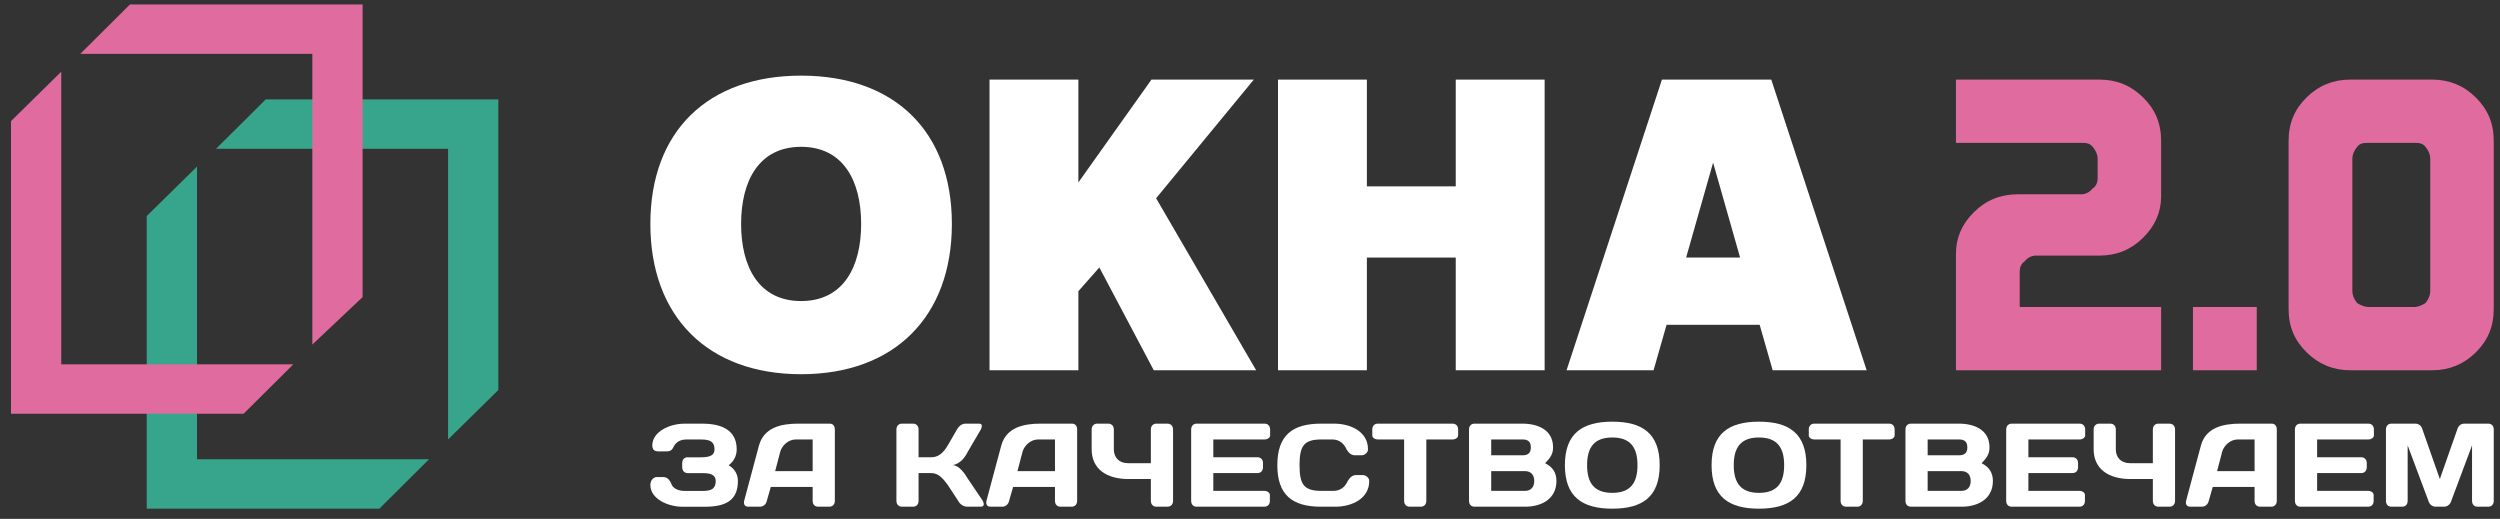 <?xml version="1.0" encoding="UTF-8"?> <svg xmlns="http://www.w3.org/2000/svg" width="212" height="44" viewBox="0 0 212 44" fill="none"><rect x="0" y="0" width="212" height="44" fill="#333333" stroke="none"/> <g clip-path="url(#clip0_1985_17353)"> <path fill-rule="evenodd" clip-rule="evenodd" d="M42.258 8.427H22.535L18.318 12.619H37.997V37.266L42.258 33.074V8.427Z" fill="#37A58C"></path> <path fill-rule="evenodd" clip-rule="evenodd" d="M16.706 14.127L12.443 18.319V43.135H32.168L36.383 38.943H16.706V14.127Z" fill="#37A58C"></path> <path fill-rule="evenodd" clip-rule="evenodd" d="M30.748 0.377H11.022L6.807 4.569H26.486V29.218L30.748 25.195V0.377Z" fill="#E06C9F"></path> <path fill-rule="evenodd" clip-rule="evenodd" d="M5.193 6.079L0.932 10.271V35.087H20.656L24.873 30.895H5.193V6.079Z" fill="#E06C9F"></path> <path fill-rule="evenodd" clip-rule="evenodd" d="M67.934 31.733C60.044 31.733 55.151 26.871 55.151 18.99C55.151 11.109 60.044 6.414 67.934 6.414C75.827 6.414 80.719 11.109 80.719 18.99C80.719 26.871 75.827 31.733 67.934 31.733ZM67.934 12.45C64.385 12.45 62.846 15.301 62.846 18.99C62.846 22.679 64.385 25.529 67.934 25.529C71.486 25.529 73.025 22.679 73.025 18.99C73.025 15.301 71.486 12.45 67.934 12.45Z" fill="white"></path> <path fill-rule="evenodd" clip-rule="evenodd" d="M97.84 31.398L93.224 22.68L91.447 24.691V31.398H83.912V6.751H91.447V15.469L97.644 6.751H106.323L98.038 16.811L106.521 31.398H97.84Z" fill="white"></path> <path fill-rule="evenodd" clip-rule="evenodd" d="M123.447 31.398V21.841H115.911V31.398H108.375V6.751H115.911V15.804H123.447V6.751H130.985V31.398H123.447Z" fill="white"></path> <path fill-rule="evenodd" clip-rule="evenodd" d="M150.322 31.398L149.219 27.541H141.326L140.222 31.398H132.844L140.932 6.751H150.203L158.293 31.398H150.322ZM145.271 13.792L142.983 21.841H147.56L145.271 13.792Z" fill="white"></path> <path fill-rule="evenodd" clip-rule="evenodd" d="M171.677 22.175C171.945 21.84 172.276 21.673 172.667 21.673H178.051C179.486 21.673 180.712 21.171 181.732 20.165C182.752 19.159 183.263 17.984 183.263 16.643V11.948C183.263 10.439 182.752 9.265 181.732 8.259C180.712 7.253 179.486 6.751 178.051 6.751H165.865V9.266V12.115H176.484C176.859 12.115 177.185 12.115 177.463 12.451C177.741 12.786 177.879 13.122 177.879 13.458V15.134C177.879 15.47 177.741 15.805 177.463 15.973C177.185 16.308 176.859 16.476 176.484 16.476H171.101C169.65 16.476 168.413 16.978 167.396 17.984C166.376 18.99 165.865 20.165 165.865 21.506V31.398H183.263V26.034H171.272V23.014C171.272 22.679 171.407 22.343 171.677 22.175Z" fill="#E06C9F"></path> <path fill-rule="evenodd" clip-rule="evenodd" d="M209.94 8.259C208.92 7.253 207.692 6.751 206.256 6.751H199.285C197.849 6.751 196.622 7.253 195.601 8.259C194.582 9.265 194.073 10.439 194.073 11.948V26.2C194.073 27.71 194.586 28.884 195.613 29.89C196.642 30.896 197.873 31.398 199.308 31.398H206.256C207.692 31.398 208.92 30.896 209.94 29.89C210.96 28.884 211.468 27.71 211.468 26.2V11.948C211.468 10.439 210.96 9.265 209.94 8.259ZM206.085 24.691C206.085 25.026 205.951 25.362 205.683 25.698C205.412 25.865 205.083 26.034 204.692 26.034H200.875C200.484 26.034 200.153 25.865 199.884 25.698C199.615 25.362 199.479 25.026 199.479 24.691V13.458C199.479 13.122 199.615 12.786 199.884 12.451C200.153 12.115 200.484 12.115 200.875 12.115H204.692C205.083 12.115 205.412 12.115 205.683 12.451C205.951 12.786 206.085 13.122 206.085 13.458V24.691Z" fill="#E06C9F"></path> <path fill-rule="evenodd" clip-rule="evenodd" d="M185.963 31.398H191.372V26.034H185.963V31.398Z" fill="#E06C9F"></path> <path fill-rule="evenodd" clip-rule="evenodd" d="M58.209 37.269C57.748 37.269 57.318 37.438 57.095 37.941C56.929 38.276 56.706 38.276 56.419 38.276H55.827C55.694 38.276 55.315 38.277 55.315 37.774C55.315 36.6 56.798 35.928 58.033 35.928H59.569C61.132 35.928 62.472 36.431 62.472 38.108C62.472 38.611 62.258 39.115 61.788 39.45C62.359 39.786 62.574 40.288 62.574 40.791C62.574 42.468 61.491 42.971 59.782 42.971H57.871C56.634 42.971 55.151 42.301 55.151 41.127C55.151 40.624 55.53 40.456 55.663 40.456H56.255C56.542 40.456 56.776 40.624 56.97 41.127C57.146 41.462 57.584 41.63 58.045 41.63H59.61C60.294 41.63 60.694 41.462 60.694 40.791C60.694 40.288 60.294 40.12 59.61 40.12H58.322C58.066 40.12 57.851 39.953 57.851 39.617V39.282C57.851 38.946 58.055 38.779 58.299 38.779H59.426C60.202 38.779 60.591 38.611 60.591 38.108C60.591 37.437 60.202 37.269 59.426 37.269H58.209Z" fill="white"></path> <path fill-rule="evenodd" clip-rule="evenodd" d="M64.364 37.77C64.783 36.261 66.224 35.925 67.676 35.925H70.365C70.611 35.925 70.795 36.093 70.795 36.428V42.465C70.795 42.8 70.58 42.968 70.324 42.968H69.384C69.118 42.968 68.913 42.8 68.913 42.465V41.291H65.365L65.028 42.465C64.957 42.8 64.702 42.968 64.435 42.968H63.454C63.188 42.968 63.034 42.8 63.106 42.465L64.364 37.77ZM65.734 39.95H68.913V37.266H67.492C66.848 37.266 66.336 37.77 66.174 38.273L65.734 39.95Z" fill="white"></path> <path fill-rule="evenodd" clip-rule="evenodd" d="M76.485 42.968C76.229 42.968 76.016 42.8 76.016 42.465V36.428C76.016 36.093 76.229 35.925 76.485 35.925H77.425C77.681 35.925 77.894 36.093 77.894 36.428V38.776H78.97C79.553 38.776 79.971 38.441 80.371 37.77L81.147 36.428C81.331 36.093 81.608 35.925 81.864 35.925H83.017C83.273 35.925 83.325 36.093 83.171 36.428L82.089 38.273C81.833 38.776 81.495 39.28 80.799 39.447C81.29 39.447 81.801 40.117 82.089 40.62L83.337 42.465C83.499 42.8 83.427 42.968 83.161 42.968H82.017C81.761 42.968 81.413 42.8 81.251 42.465L80.371 41.124C79.992 40.621 79.613 40.117 78.97 40.117H77.894V42.465C77.894 42.8 77.681 42.968 77.425 42.968H76.485Z" fill="white"></path> <path fill-rule="evenodd" clip-rule="evenodd" d="M84.91 37.77C85.33 36.261 86.772 35.925 88.223 35.925H90.912C91.158 35.925 91.342 36.093 91.342 36.428V42.465C91.342 42.8 91.127 42.968 90.871 42.968H89.931C89.665 42.968 89.462 42.8 89.462 42.465V41.291H85.912L85.574 42.465C85.504 42.8 85.248 42.968 84.982 42.968H84.001C83.735 42.968 83.581 42.8 83.653 42.465L84.91 37.77ZM86.281 39.95H89.462V37.266H88.039C87.395 37.266 86.883 37.77 86.721 38.273L86.281 39.95Z" fill="white"></path> <path fill-rule="evenodd" clip-rule="evenodd" d="M92.573 36.428C92.573 36.093 92.788 35.925 93.052 35.925H93.984C94.24 35.925 94.453 36.093 94.453 36.428V38.105C94.453 38.775 94.873 39.279 95.661 39.279H97.593V36.428C97.593 36.093 97.808 35.925 98.062 35.925H98.994C99.26 35.925 99.475 36.093 99.475 36.428V42.465C99.475 42.8 99.26 42.968 98.994 42.968H98.062C97.808 42.968 97.593 42.8 97.593 42.465V40.62H95.661C93.861 40.62 92.573 39.781 92.573 38.105V36.428Z" fill="white"></path> <path fill-rule="evenodd" clip-rule="evenodd" d="M107.707 36.428V36.932C107.707 37.1 107.492 37.266 107.236 37.266H102.889V38.776H106.633C106.889 38.776 107.102 38.943 107.102 39.279V39.614C107.102 39.95 106.889 40.117 106.633 40.117H102.889V41.627H107.227C107.481 41.627 107.686 41.795 107.686 41.962V42.465C107.686 42.8 107.481 42.968 107.215 42.968H101.48C101.213 42.968 101.01 42.8 101.01 42.465V36.428C101.01 36.093 101.224 35.925 101.48 35.925H107.236C107.492 35.925 107.707 36.093 107.707 36.428Z" fill="white"></path> <path fill-rule="evenodd" clip-rule="evenodd" d="M112.021 35.925H113.134C114.526 35.925 116.007 36.596 116.007 38.105C116.007 38.44 115.63 38.609 115.497 38.609H114.903C114.617 38.609 114.383 38.44 114.188 38.105C113.963 37.602 113.576 37.266 112.961 37.266H112.07C110.598 37.266 110.2 37.77 110.2 39.447C110.2 41.124 110.598 41.627 112.07 41.627H113.062C113.676 41.627 114.065 41.291 114.291 40.788C114.485 40.453 114.719 40.286 115.007 40.286H115.599C115.733 40.286 116.11 40.453 116.11 40.788C116.11 42.297 114.628 42.968 113.238 42.968H112.021C109.576 42.968 108.318 41.962 108.318 39.447C108.318 36.932 109.576 35.925 112.021 35.925Z" fill="white"></path> <path fill-rule="evenodd" clip-rule="evenodd" d="M123.18 35.925C123.446 35.925 123.65 36.093 123.65 36.428V36.932C123.65 37.1 123.446 37.266 123.18 37.266H120.952V42.465C120.952 42.8 120.737 42.968 120.481 42.968H119.54C119.284 42.968 119.069 42.8 119.069 42.465V37.266H116.841C116.574 37.266 116.37 37.1 116.37 36.932V36.428C116.37 36.093 116.574 35.925 116.841 35.925H123.18Z" fill="white"></path> <path fill-rule="evenodd" clip-rule="evenodd" d="M124.573 36.428C124.573 36.093 124.778 35.925 125.042 35.925H129.102C130.38 35.925 131.7 36.428 131.7 37.938C131.7 38.441 131.526 38.776 131.024 39.279C131.7 39.614 131.986 40.118 131.986 40.788C131.986 42.297 130.739 42.968 129.338 42.968H125.042C124.778 42.968 124.573 42.8 124.573 42.465V36.428ZM126.454 37.266V38.609H129.122C129.541 38.609 129.817 38.441 129.817 37.938C129.817 37.434 129.541 37.266 129.122 37.266H126.454ZM126.454 39.95V41.627H129.307C129.837 41.627 130.104 41.291 130.104 40.788C130.104 40.285 129.837 39.95 129.307 39.95H126.454Z" fill="white"></path> <path fill-rule="evenodd" clip-rule="evenodd" d="M136.722 35.758C139.279 35.758 140.741 36.764 140.741 39.447C140.741 42.13 139.279 43.135 136.722 43.135C134.165 43.135 132.703 42.13 132.703 39.447C132.703 36.764 134.165 35.758 136.722 35.758ZM134.586 39.447C134.586 40.956 135.188 41.794 136.722 41.794C138.256 41.794 138.859 40.956 138.859 39.447C138.859 37.938 138.256 37.099 136.722 37.099C135.188 37.099 134.586 37.938 134.586 39.447Z" fill="white"></path> <path fill-rule="evenodd" clip-rule="evenodd" d="M149.16 35.758C151.716 35.758 153.179 36.764 153.179 39.447C153.179 42.13 151.716 43.135 149.16 43.135C146.604 43.135 145.141 42.13 145.141 39.447C145.141 36.764 146.604 35.758 149.16 35.758ZM147.022 39.447C147.022 40.956 147.626 41.794 149.16 41.794C150.695 41.794 151.296 40.956 151.296 39.447C151.296 37.938 150.695 37.099 149.16 37.099C147.626 37.099 147.022 37.938 147.022 39.447Z" fill="white"></path> <path fill-rule="evenodd" clip-rule="evenodd" d="M160.194 35.925C160.458 35.925 160.665 36.093 160.665 36.428V36.932C160.665 37.1 160.458 37.266 160.194 37.266H157.965V42.465C157.965 42.8 157.75 42.968 157.494 42.968H156.552C156.297 42.968 156.083 42.8 156.083 42.465V37.266H153.854C153.588 37.266 153.385 37.1 153.385 36.932V36.428C153.385 36.093 153.588 35.925 153.854 35.925H160.194Z" fill="white"></path> <path fill-rule="evenodd" clip-rule="evenodd" d="M161.583 36.428C161.583 36.093 161.787 35.925 162.055 35.925H166.113C167.392 35.925 168.71 36.428 168.71 37.938C168.71 38.441 168.536 38.776 168.037 39.279C168.71 39.614 168.997 40.118 168.997 40.788C168.997 42.297 167.749 42.968 166.348 42.968H162.055C161.787 42.968 161.583 42.8 161.583 42.465V36.428ZM163.465 37.266V38.609H166.134C166.554 38.609 166.83 38.441 166.83 37.938C166.83 37.434 166.554 37.266 166.134 37.266H163.465ZM163.465 39.95V41.627H166.318C166.85 41.627 167.115 41.291 167.115 40.788C167.115 40.285 166.85 39.95 166.318 39.95H163.465Z" fill="white"></path> <path fill-rule="evenodd" clip-rule="evenodd" d="M176.823 36.428V36.932C176.823 37.1 176.608 37.266 176.352 37.266H172.007V38.776H175.749C176.004 38.776 176.219 38.943 176.219 39.279V39.614C176.219 39.95 176.004 40.117 175.749 40.117H172.007V41.627H176.342C176.597 41.627 176.803 41.795 176.803 41.962V42.465C176.803 42.8 176.597 42.968 176.332 42.968H170.596C170.329 42.968 170.125 42.8 170.125 42.465V36.428C170.125 36.093 170.34 35.925 170.596 35.925H176.352C176.608 35.925 176.823 36.093 176.823 36.428Z" fill="white"></path> <path fill-rule="evenodd" clip-rule="evenodd" d="M177.542 36.428C177.542 36.093 177.756 35.925 178.02 35.925H178.953C179.208 35.925 179.421 36.093 179.421 36.428V38.105C179.421 38.775 179.842 39.279 180.63 39.279H182.562V36.428C182.562 36.093 182.776 35.925 183.033 35.925H183.963C184.228 35.925 184.444 36.093 184.444 36.428V42.465C184.444 42.8 184.228 42.968 183.963 42.968H183.033C182.776 42.968 182.562 42.8 182.562 42.465V40.62H180.63C178.831 40.62 177.542 39.781 177.542 38.105V36.428Z" fill="white"></path> <path fill-rule="evenodd" clip-rule="evenodd" d="M186.64 37.77C187.058 36.261 188.501 35.925 189.954 35.925H192.643C192.888 35.925 193.072 36.093 193.072 36.428V42.465C193.072 42.8 192.857 42.968 192.602 42.968H191.661C191.395 42.968 191.189 42.8 191.189 42.465V41.291H187.641L187.304 42.465C187.233 42.8 186.976 42.968 186.712 42.968H185.73C185.464 42.968 185.311 42.8 185.382 42.465L186.64 37.77ZM188.011 39.95H191.189V37.266H189.77C189.125 37.266 188.613 37.77 188.449 38.273L188.011 39.95Z" fill="white"></path> <path fill-rule="evenodd" clip-rule="evenodd" d="M201.307 36.428V36.932C201.307 37.1 201.091 37.266 200.834 37.266H196.492V38.776H200.232C200.488 38.776 200.702 38.943 200.702 39.279V39.614C200.702 39.95 200.488 40.117 200.232 40.117H196.492V41.627H200.826C201.082 41.627 201.285 41.795 201.285 41.962V42.465C201.285 42.8 201.082 42.968 200.816 42.968H195.078C194.812 42.968 194.609 42.8 194.609 42.465V36.428C194.609 36.093 194.824 35.925 195.078 35.925H200.834C201.091 35.925 201.307 36.093 201.307 36.428Z" fill="white"></path> <path fill-rule="evenodd" clip-rule="evenodd" d="M206.541 42.968C206.287 42.968 206.02 42.8 205.927 42.465L204.17 37.77V42.465C204.17 42.8 203.964 42.968 203.698 42.968H202.799C202.532 42.968 202.328 42.8 202.328 42.465V36.428C202.328 36.093 202.532 35.925 202.789 35.925H204.822C205.089 35.925 205.345 36.093 205.426 36.428L206.899 40.62L208.373 36.428C208.454 36.093 208.71 35.925 208.977 35.925H211.009C211.265 35.925 211.47 36.093 211.47 36.428V42.465C211.47 42.8 211.265 42.968 211 42.968H210.099C209.832 42.968 209.629 42.8 209.629 42.465V37.77L207.871 42.465C207.779 42.8 207.512 42.968 207.256 42.968H206.541Z" fill="white"></path> </g> <defs> <clipPath id="clip0_1985_17353"> <rect width="212" height="44" fill="white"></rect> </clipPath> </defs> </svg> 